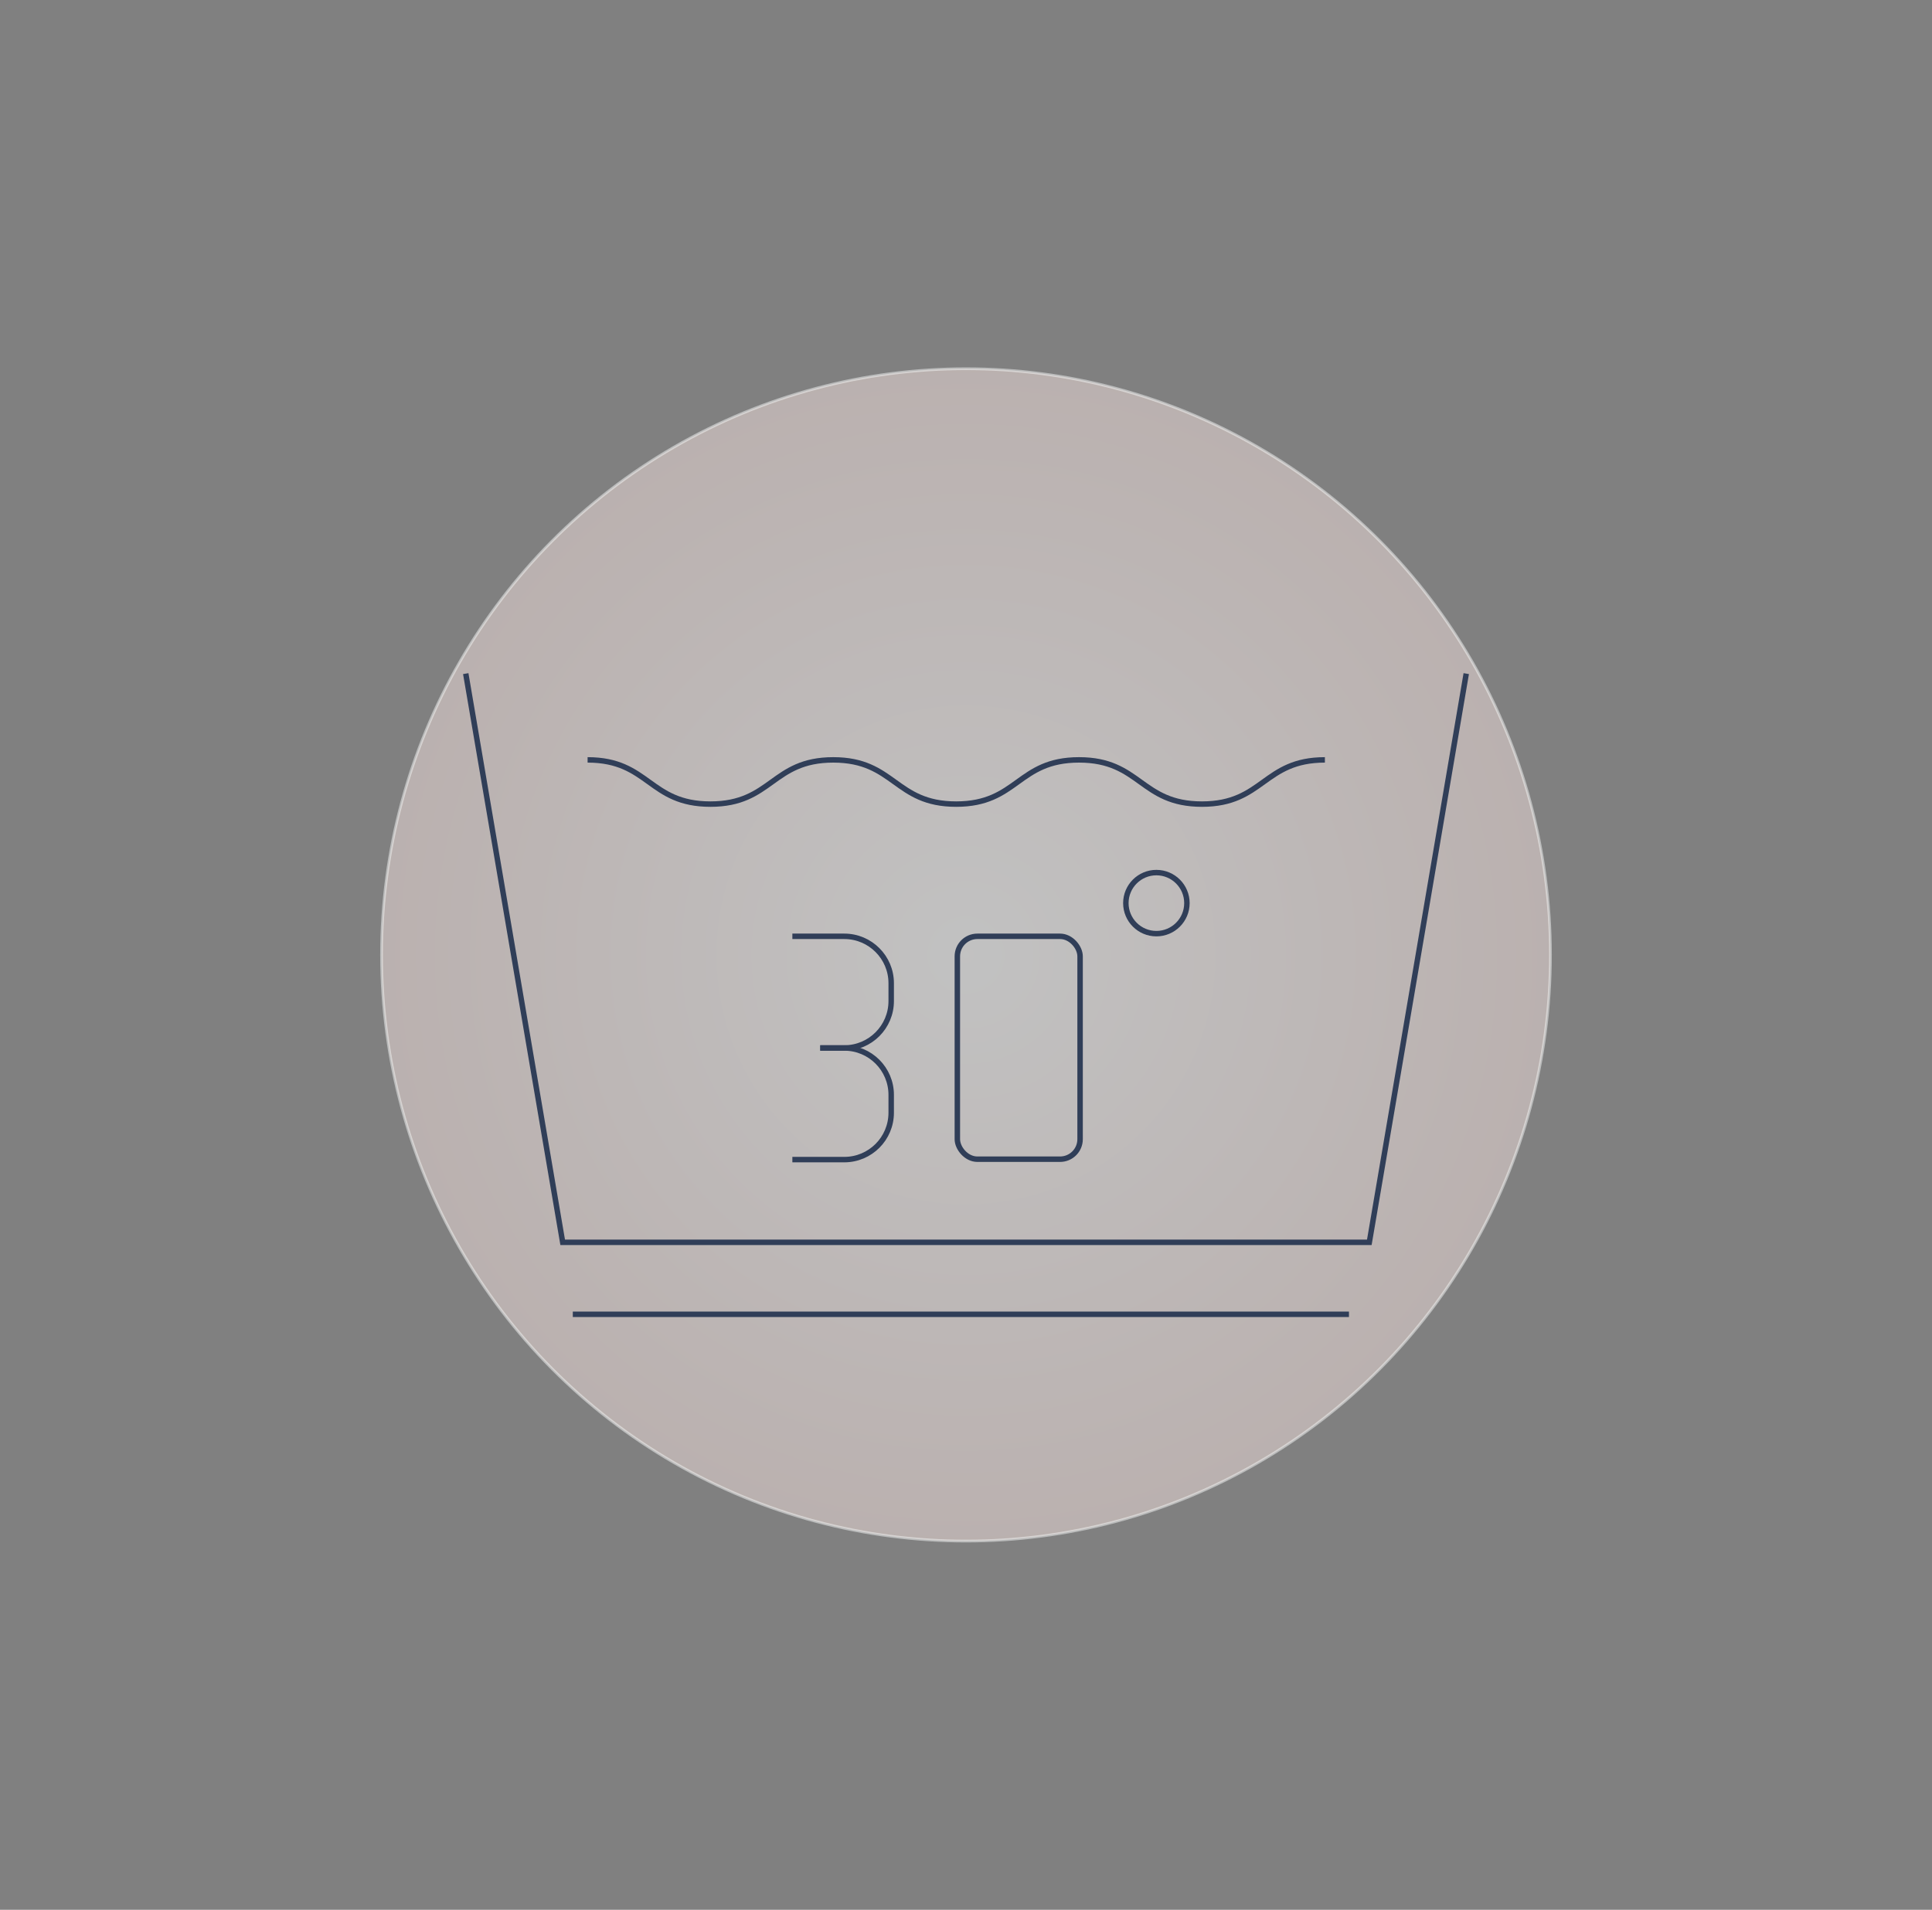 <?xml version="1.0" encoding="UTF-8"?>
<svg id="Layer_1" data-name="Layer 1" xmlns="http://www.w3.org/2000/svg" xmlns:xlink="http://www.w3.org/1999/xlink" viewBox="0 0 708 700">
  <rect x="0" y="0" width="708" height="700" fill="#808080" stroke="none"/>
  <defs>
    <style>
      .cls-1 {
        fill: url(#New_Gradient_Swatch_1);
        opacity: .52;
        stroke: #f1f2f2;
      }

      .cls-1, .cls-2 {
        stroke-miterlimit: 10;
      }

      .cls-2 {
        fill: none;
        stroke: #303e58;
        stroke-width: 2px;
      }
    </style>
    <radialGradient id="New_Gradient_Swatch_1" data-name="New Gradient Swatch 1" cx="354" cy="350" fx="354" fy="350" r="214.51" gradientUnits="userSpaceOnUse">
      <stop offset="0" stop-color="#fff"/>
      <stop offset="1" stop-color="#f1dfdc"/>
    </radialGradient>
  </defs>
  <ellipse class="cls-1" cx="354" cy="350" rx="214.18" ry="214.85"/>
  <g>
    <polyline class="cls-2" points="537.32 246.9 501.8 455.34 206.2 455.34 170.68 246.9"/>
    <path class="cls-2" d="M215.33,278.52c22.5,0,22.5,16.21,45.01,16.21s22.51-16.21,45.02-16.21,22.52,16.21,45.04,16.21,22.51-16.21,45.02-16.21,22.53,16.21,45.05,16.21,22.53-16.21,45.05-16.21"/>
    <line class="cls-2" x1="209.91" y1="481.73" x2="494.34" y2="481.73"/>
    <g>
      <g>
        <g>
          <path class="cls-2" d="M290.37,343.19h19.03c9.49,0,17.19,7.7,17.19,17.19v6.54c0,9.49-7.7,17.19-17.19,17.19h-8.8"/>
          <path class="cls-2" d="M290.37,425.03h19.03c9.49,0,17.19-7.7,17.19-17.19v-6.54c0-9.49-7.7-17.19-17.19-17.19h-8.8"/>
        </g>
        <rect class="cls-2" x="350.83" y="343.19" width="44.98" height="81.69" rx="7.33" ry="7.33"/>
      </g>
      <path class="cls-2" d="M434.96,331.02c0,6.18-5.01,11.19-11.19,11.19s-11.19-5.01-11.19-11.19,5.01-11.19,11.19-11.19,11.19,5.01,11.19,11.19Z"/>
    </g>
  </g>
</svg>
